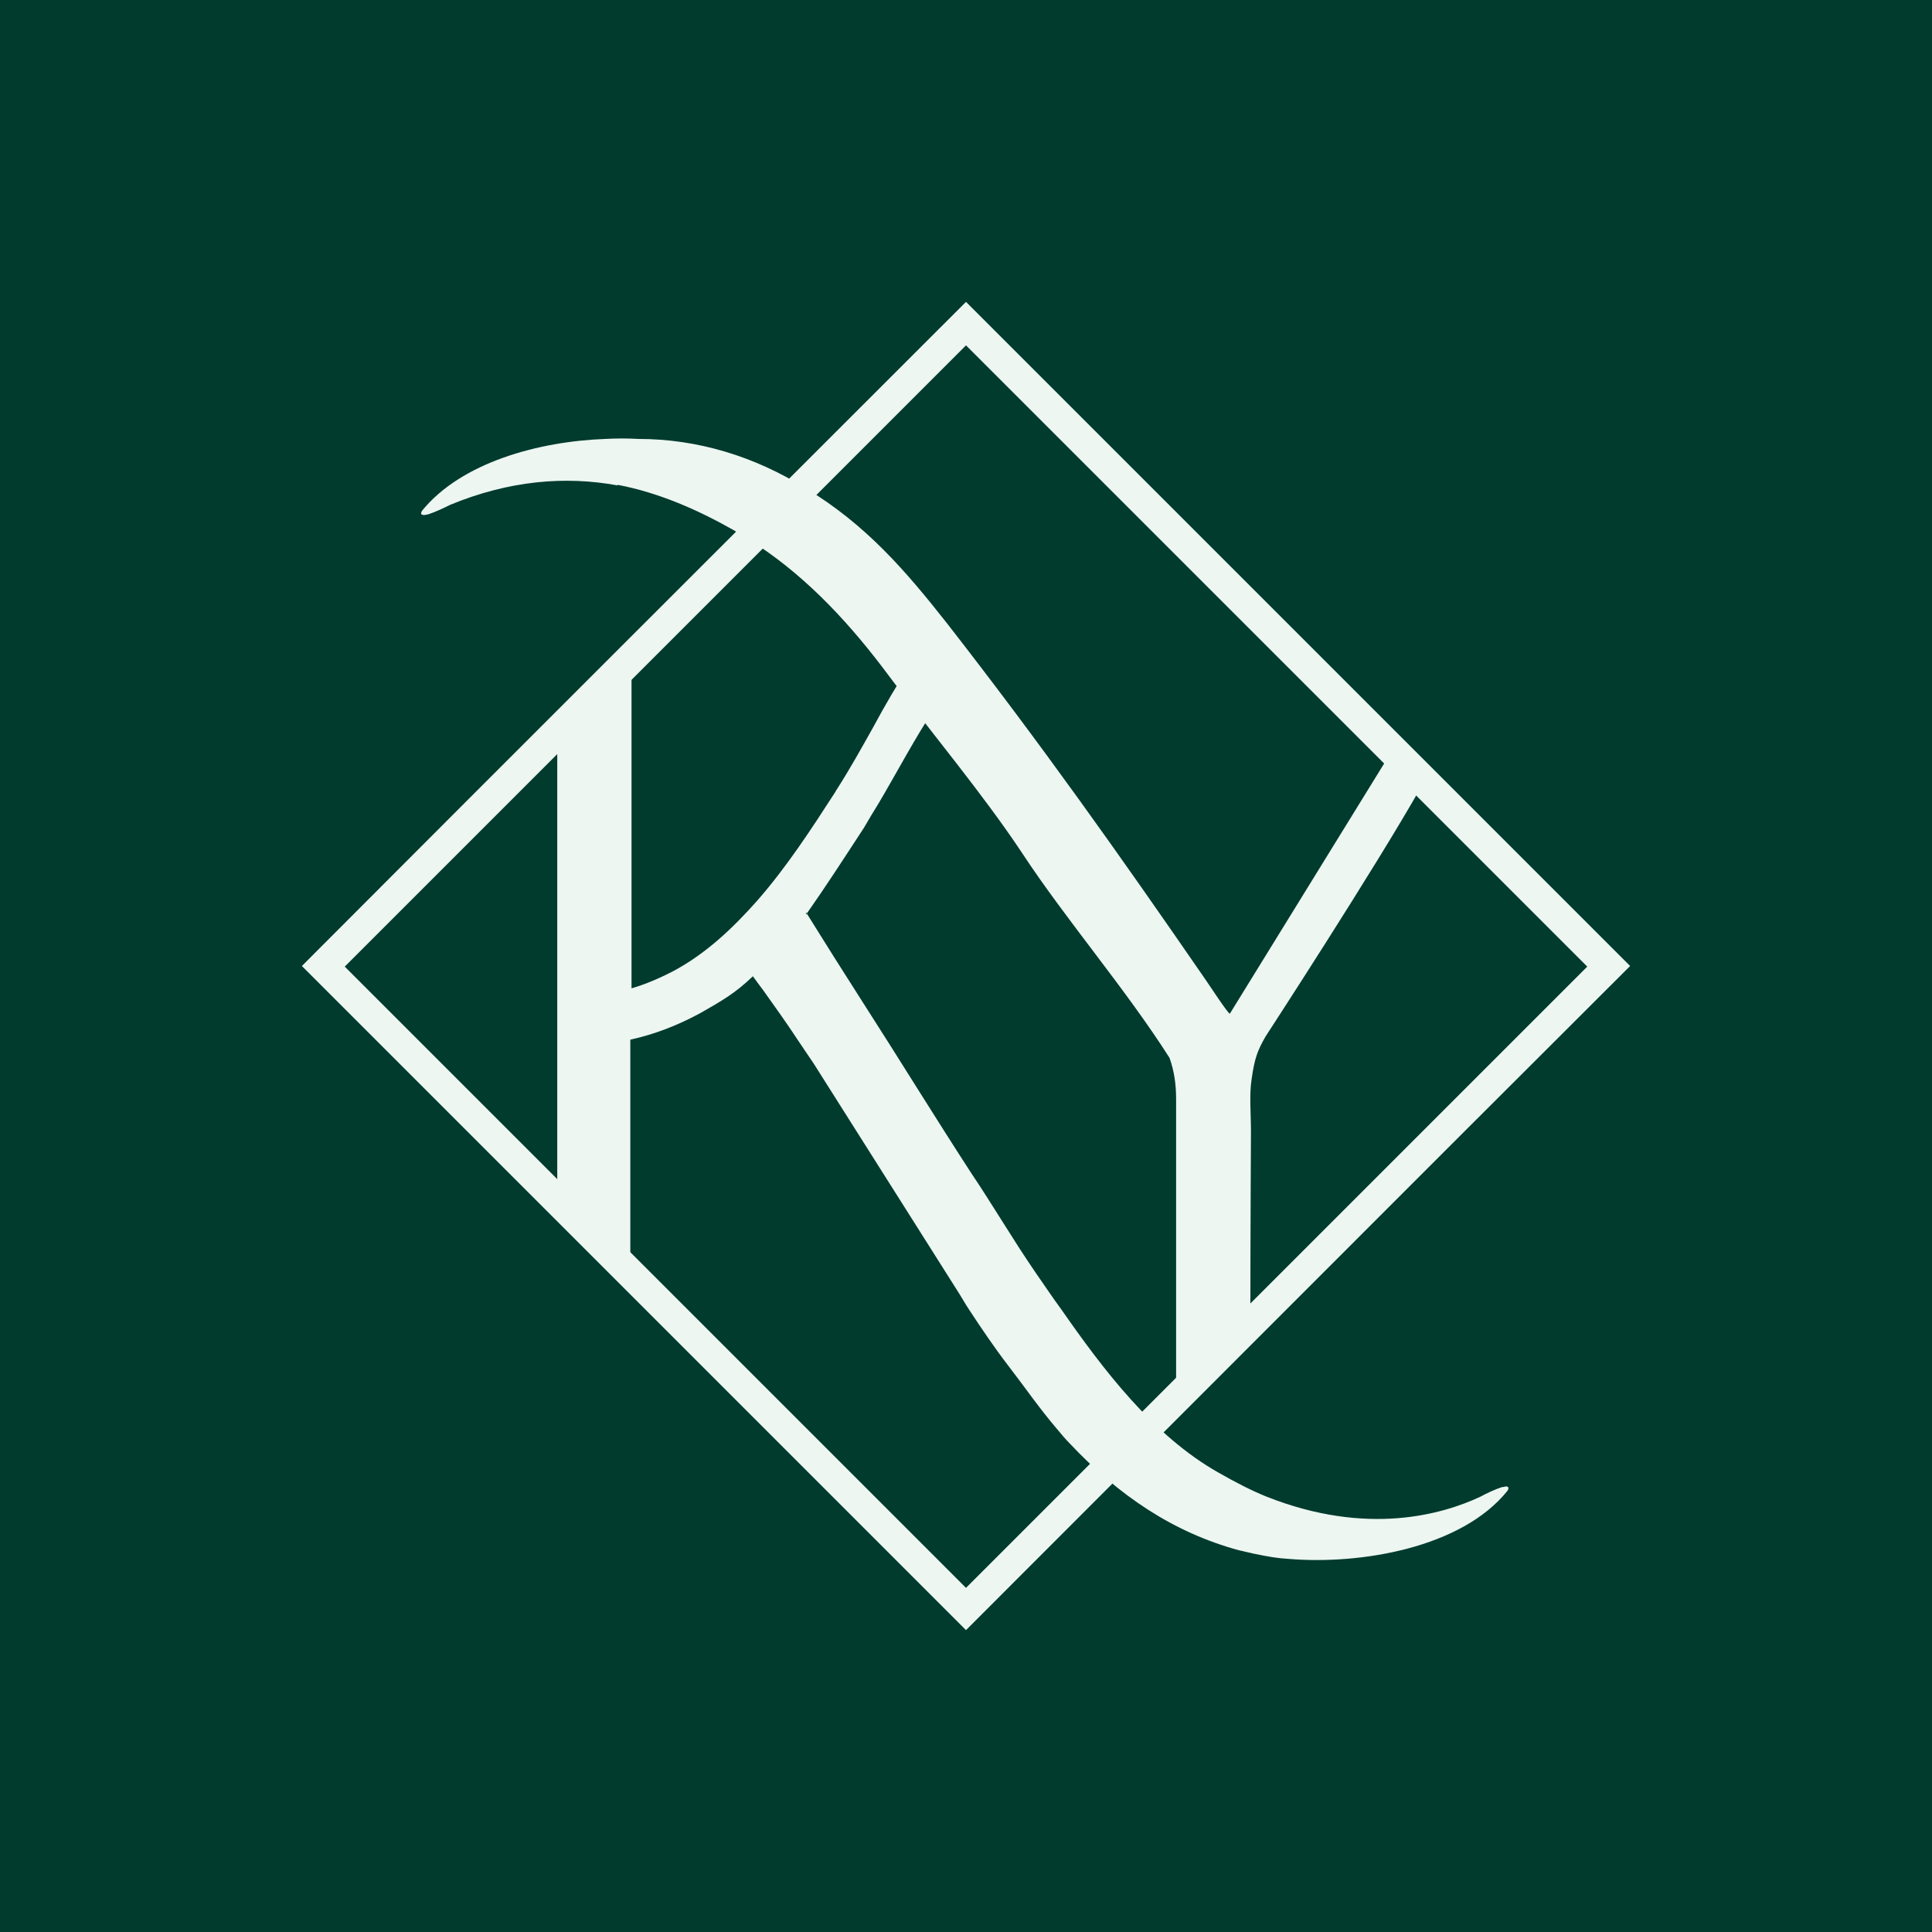 <?xml version="1.0" encoding="UTF-8"?> <svg xmlns="http://www.w3.org/2000/svg" id="Layer_1" viewBox="0 0 32 32"><defs><style> .cls-1 { fill: #edf6f1; fill-rule: evenodd; } .cls-2 { fill: #003b2e; } </style></defs><rect class="cls-2" y="0" width="32" height="32"></rect><g><path class="cls-1" d="M21.14,10.86l-5.14-5.14-10.29,10.29,10.29,10.29,10.29-10.29-5.14-5.14h0ZM16.18,5.18l10.82,10.82c-3.67,3.66-7.33,7.33-11,11l-11-11c3.66-3.67,7.33-7.33,11-11l.18.18Z"></path><g><path class="cls-1" d="M13.35,15.11c.31.5.62.99.94,1.49.61.95,1.18,1.88,1.79,2.82.37.55.69,1.1,1.06,1.64.16.23.3.44.44.63.69.99,1.52,2.09,2.6,2.7.28.16.55.3.8.4,1.67.66,2.92.29,3.54,0,.11-.06.24-.12.36-.16.02,0,.04,0,.05-.01.03,0,.08,0,.04.07-.76.95-2.44,1.23-3.63,1.13-.18-.01-.35-.04-.54-.08h0s-.06-.01-.09-.02c-.06-.01-.12-.03-.18-.04-1.11-.3-2.01-.92-2.81-1.77-.06-.06-.13-.14-.22-.25-.29-.34-.53-.69-.8-1.04-.23-.3-.44-.61-.65-.93-.06-.09-.11-.18-.16-.26l-2.41-3.81c-.08-.12-.17-.25-.25-.37-.19-.29-.39-.57-.59-.85-.06-.08-.12-.16-.17-.23-.29.28-.52.41-.87.61-.37.2-.75.35-1.16.44v4.14s-1.21-1.26-1.21-1.26v-8.22l1.23-1.19c0,2.18,0,3.5,0,5.68.24-.07.47-.17.7-.29.54-.29.98-.71,1.38-1.16.49-.56.9-1.19,1.3-1.81,0-.01.02-.03.03-.05.21-.33.4-.67.59-1.01.2-.37.4-.72.61-1.02.11.22.24.43.4.62,0,.01.02.03.04.04-.35.52-.64,1.08-.96,1.62-.08.13-.16.26-.24.4-.32.49-.63.97-.96,1.44v-.02Z"></path><path class="cls-1" d="M10.23,8.04c-.87-.16-1.8-.08-2.77.32-.12.06-.25.12-.37.16-.02,0-.04.01-.06.01-.03,0-.08,0-.04-.07.65-.8,1.93-1.15,3.04-1.19h0c.18-.01.36-.01.54,0,.99,0,1.93.29,2.78.82.99.6,1.64,1.35,2.34,2.24,1.55,1.99,2.84,3.81,4.28,5.9.07.1.37.56.4.56l2.72-4.41.56.46s-.04.07-.11.19c-.75,1.33-2.58,4.14-2.58,4.14-.13.23-.18.35-.23.71-.04.26-.01.58-.01.85h0c0,.13-.01,1.69-.01,3.1v.04s-1.09,1.16-1.23,1.4v-.04s0-5.03,0-5.03c0-.23-.03-.46-.11-.68-.74-1.16-1.71-2.28-2.44-3.39-.65-.98-1.51-2-2.21-2.94-.61-.82-1.31-1.59-2.17-2.16-.13-.08-.27-.17-.4-.25-.6-.34-1.24-.62-1.92-.75h0Z"></path></g></g></svg> 